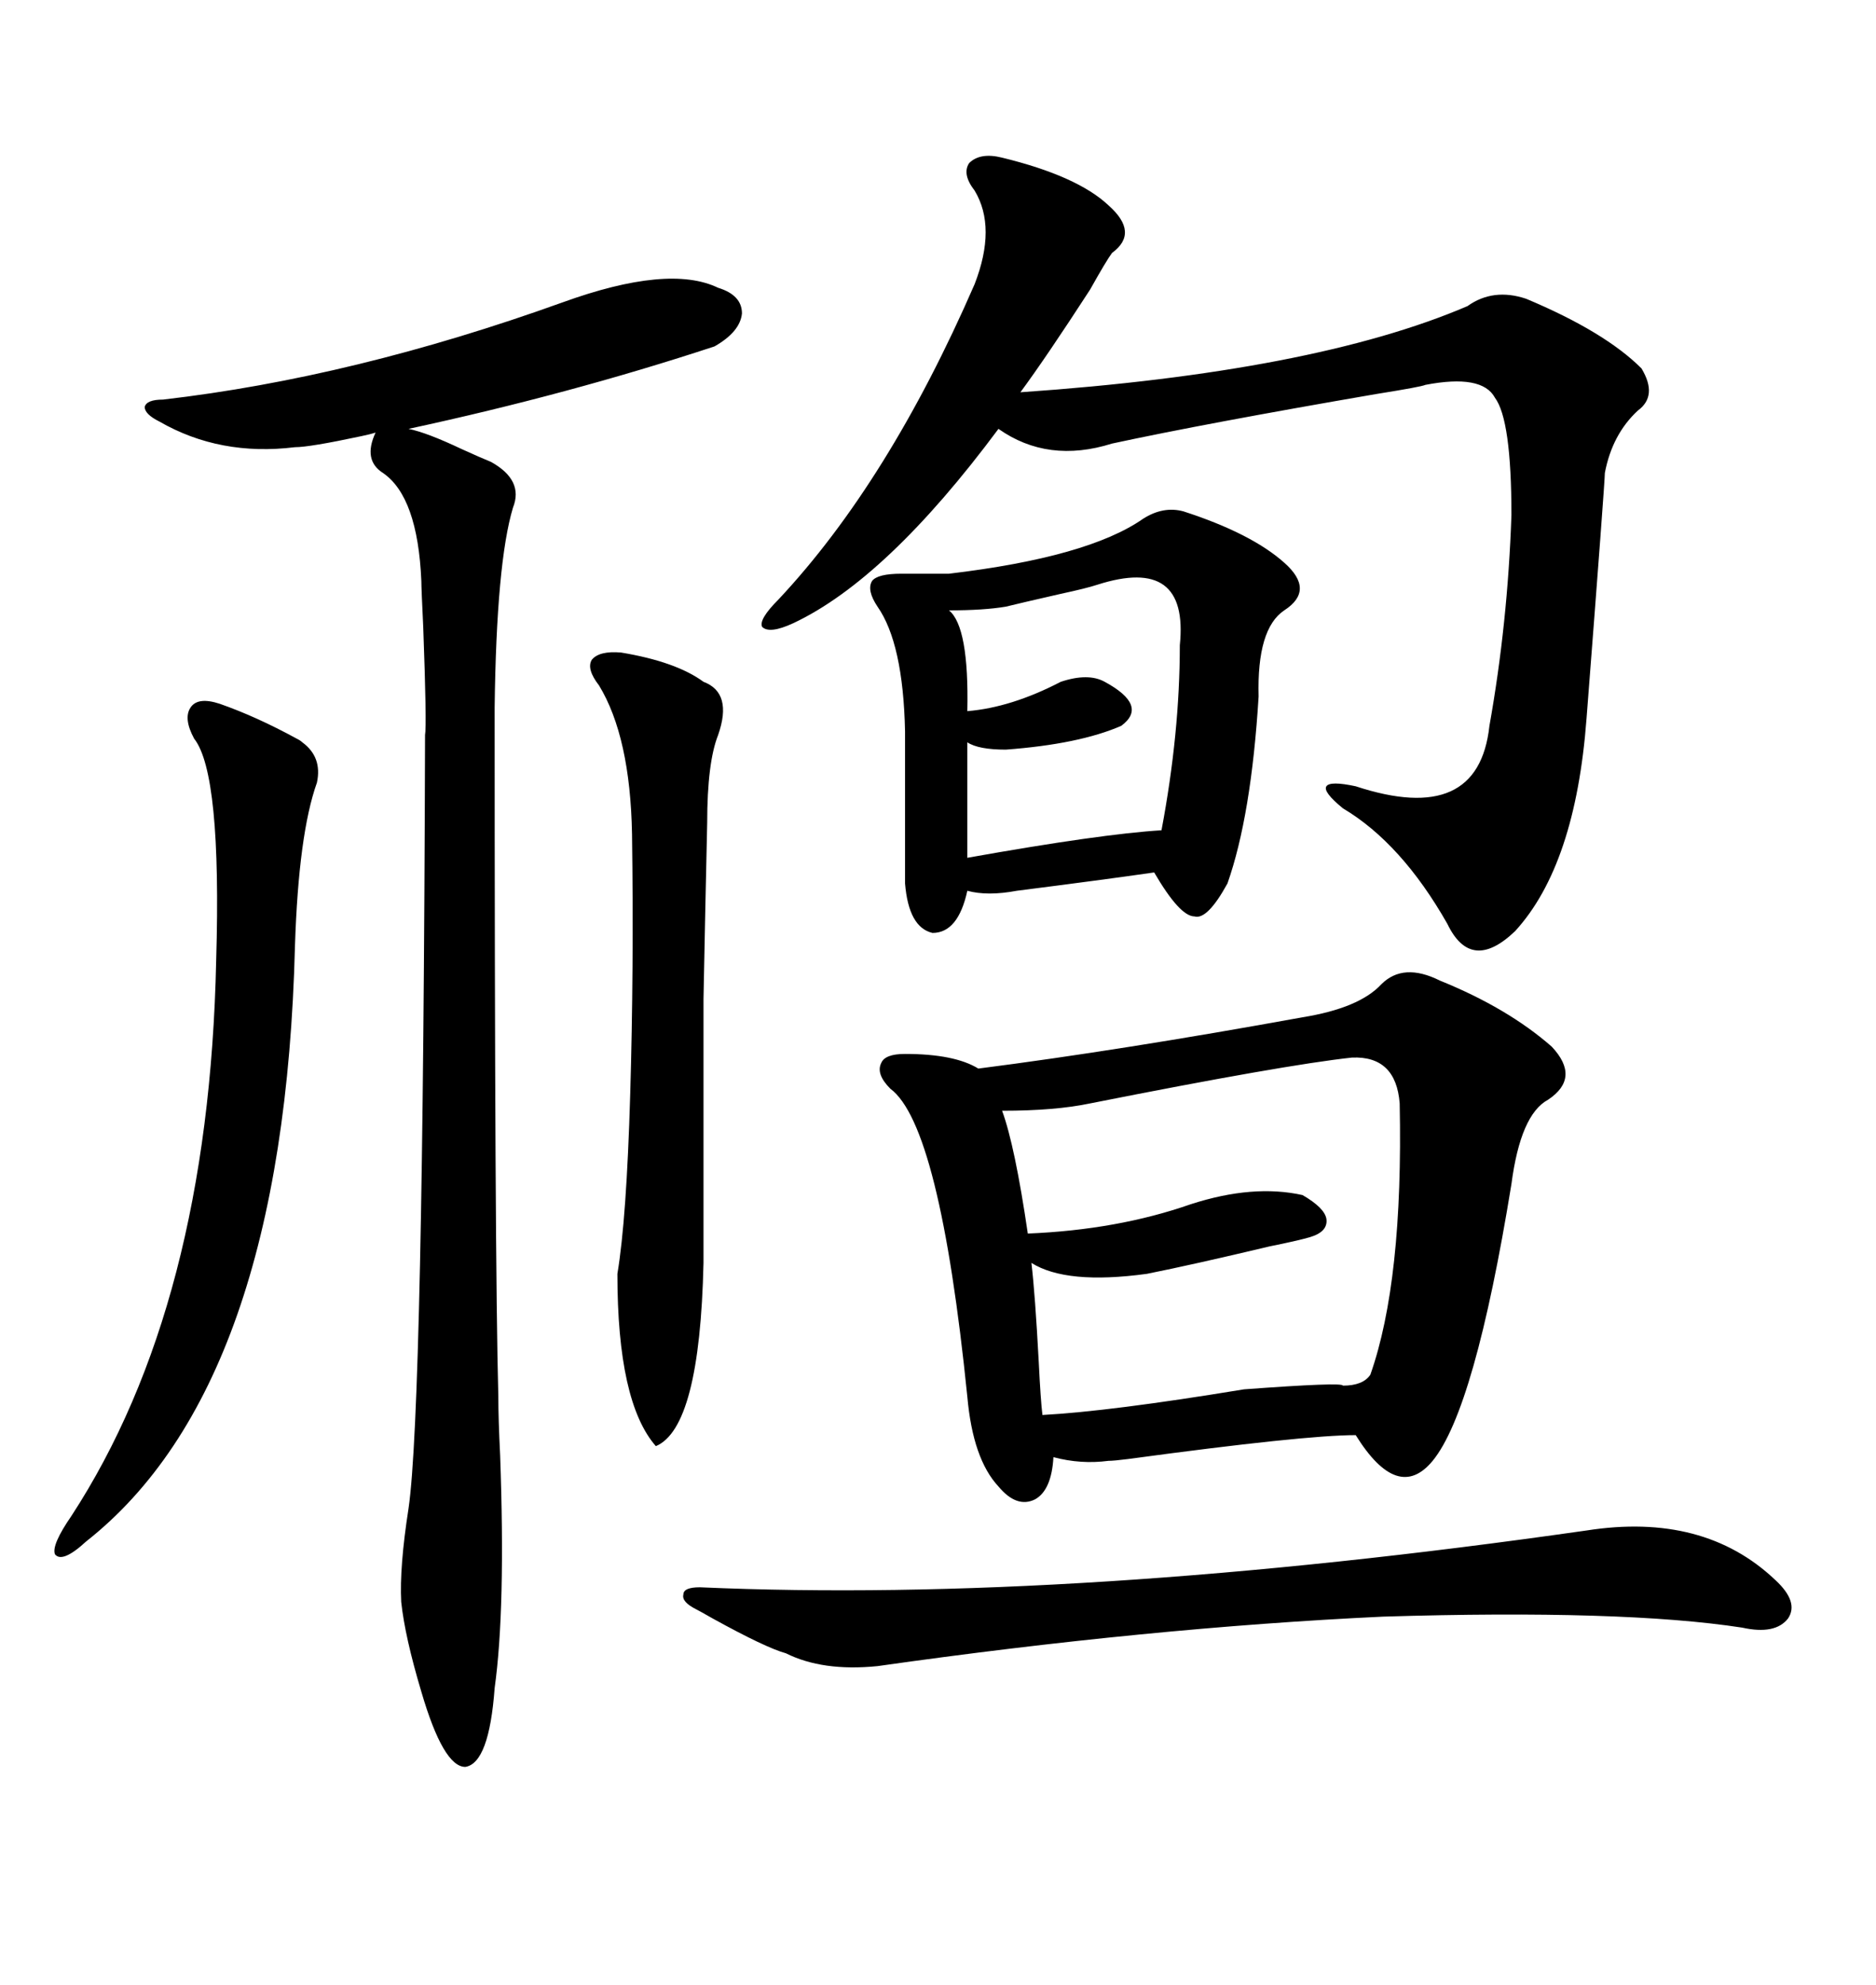 <svg xmlns="http://www.w3.org/2000/svg" xmlns:xlink="http://www.w3.org/1999/xlink" width="300" height="317.285"><path d="M230.27 156.74L230.27 156.74Q241.11 161.13 248.14 167.29L248.14 167.29Q252.83 172.27 247.56 175.78L247.56 175.78Q243.16 178.13 241.70 189.26L241.70 189.26Q235.84 225.29 229.10 233.50L229.10 233.50Q223.54 240.23 216.80 229.39L216.80 229.39Q208.59 229.39 180.47 233.20L180.47 233.20Q178.13 233.50 177.25 233.50L177.25 233.50Q172.85 234.08 168.46 232.91L168.46 232.91Q168.16 238.18 165.53 239.65L165.53 239.65Q162.60 241.11 159.67 237.60L159.67 237.60Q155.57 233.20 154.69 223.24L154.69 223.24Q150.29 179.88 142.38 174.02L142.38 174.02Q140.04 171.68 140.92 169.92L140.92 169.92Q141.50 168.46 144.73 168.46L144.73 168.46Q152.64 168.46 156.45 170.80L156.45 170.80Q179.30 167.87 208.30 162.60L208.30 162.60Q217.38 161.13 220.90 157.32L220.90 157.32Q224.41 153.81 230.27 156.74ZM89.94 48.34L89.94 48.34Q106.93 42.19 114.84 46.00L114.84 46.00Q118.65 47.17 118.65 50.10L118.65 50.10Q118.36 53.03 114.26 55.37L114.26 55.37Q91.11 62.99 65.33 68.55L65.33 68.55Q68.26 69.14 73.83 71.78L73.83 71.78Q77.05 73.24 78.52 73.83L78.52 73.83Q83.79 76.76 82.03 81.15L82.03 81.15Q79.39 89.94 79.10 113.09L79.10 113.09Q79.10 201.56 79.69 223.24L79.69 223.24Q79.69 226.76 79.98 232.62L79.98 232.62Q80.86 257.23 79.10 269.82L79.10 269.82Q78.22 281.84 74.41 282.42L74.41 282.42Q70.90 282.42 67.38 270.41L67.38 270.41Q64.75 261.62 64.16 256.05L64.16 256.05Q63.87 250.49 65.33 241.11L65.33 241.11Q67.68 225 67.97 117.48L67.97 117.48Q68.26 116.02 67.68 100.20L67.68 100.20Q67.38 94.04 67.38 92.87L67.38 92.87Q66.80 79.39 61.23 75.59L61.23 75.59Q58.01 73.54 60.06 69.14L60.06 69.14Q59.18 69.43 57.71 69.73L57.71 69.73Q49.51 71.48 47.17 71.48L47.17 71.48Q35.16 72.95 25.49 67.38L25.49 67.38Q23.14 66.21 23.14 65.04L23.14 65.04Q23.44 63.87 26.07 63.87L26.07 63.87Q56.54 60.35 89.94 48.34ZM160.25 25.20L160.25 25.20Q172.27 28.13 177.25 32.81L177.25 32.81Q182.23 37.21 177.83 40.43L177.83 40.43Q176.95 41.60 174.32 46.29L174.32 46.29Q167.29 57.13 163.18 62.70L163.18 62.70Q210.06 59.47 234.67 48.93L234.67 48.93Q238.77 46.00 244.04 47.75L244.04 47.75Q256.64 53.03 262.50 58.89L262.50 58.89Q265.14 63.28 261.91 65.63L261.91 65.63Q257.81 69.43 256.64 75.59L256.64 75.59Q256.64 77.05 253.71 114.84L253.71 114.84Q251.95 138.28 242.29 148.83L242.29 148.83Q235.25 155.57 231.45 147.66L231.45 147.66Q224.12 134.77 214.75 129.20L214.75 129.20Q211.52 126.56 212.11 125.68L212.11 125.68Q212.70 124.80 216.80 125.68L216.80 125.68Q236.43 132.13 238.18 116.02L238.18 116.02Q241.11 99.61 241.70 82.32L241.70 82.32Q241.70 67.09 239.06 63.57L239.06 63.57Q237.01 59.77 227.93 61.52L227.93 61.52Q227.34 61.82 220.02 62.99L220.02 62.99Q192.77 67.68 177.83 70.90L177.83 70.90Q167.58 74.12 159.67 68.55L159.67 68.55Q141.80 92.58 126.86 99.61L126.86 99.61Q123.05 101.37 121.88 100.20L121.88 100.20Q121.29 99.02 124.51 95.80L124.51 95.80Q142.09 77.05 155.86 45.41L155.86 45.41Q159.38 36.33 155.86 30.47L155.86 30.47Q153.81 27.83 154.98 26.07L154.98 26.07Q156.74 24.32 160.25 25.20ZM182.81 82.91L182.81 82.91Q186.04 80.86 189.26 81.74L189.26 81.74Q200.10 85.25 205.37 89.94L205.37 89.94Q210.35 94.34 205.37 97.56L205.37 97.56Q200.98 100.49 201.27 111.33L201.27 111.33Q200.10 130.37 196.29 141.21L196.29 141.21Q193.07 147.07 191.02 146.48L191.02 146.48Q188.67 146.48 184.57 139.45L184.57 139.45Q176.37 140.63 162.60 142.38L162.60 142.38Q157.91 143.26 154.69 142.38L154.69 142.38Q153.22 149.12 149.12 149.12L149.12 149.12Q145.31 148.24 144.73 141.21L144.73 141.21L144.73 116.89Q144.43 102.83 140.33 96.97L140.33 96.97Q138.57 94.34 139.45 92.87L139.45 92.87Q140.33 91.70 144.14 91.70L144.14 91.70L151.76 91.70Q174.02 89.06 182.81 82.91ZM216.21 169.04L216.21 169.04Q205.37 170.21 174.32 176.37L174.32 176.37Q168.75 177.54 160.25 177.54L160.25 177.54Q162.30 183.11 164.36 197.17L164.36 197.17Q178.71 196.58 190.43 192.48L190.43 192.48Q200.39 189.26 208.30 191.02L208.30 191.02Q211.82 193.07 212.11 194.82L212.11 194.82Q212.40 196.88 209.47 197.75L209.47 197.75Q207.42 198.34 203.03 199.22L203.03 199.22Q190.72 202.15 183.40 203.61L183.40 203.61Q170.51 205.37 164.94 201.86L164.94 201.86Q165.53 206.84 166.11 217.68L166.11 217.68Q166.41 223.83 166.70 226.17L166.70 226.17Q177.54 225.59 198.93 222.07L198.93 222.07Q214.75 220.90 214.75 221.48L214.75 221.48Q217.97 221.48 219.14 219.73L219.14 219.73Q224.41 204.79 223.83 176.37L223.83 176.37Q223.24 168.75 216.21 169.04ZM253.71 244.63L253.71 244.63Q272.46 241.70 283.89 252.54L283.89 252.54Q287.70 256.05 285.94 258.69L285.94 258.69Q283.89 261.33 278.61 260.16L278.61 260.16Q259.57 257.23 221.19 258.40L221.19 258.40Q183.69 260.16 140.33 266.31L140.33 266.31Q131.54 267.19 125.68 264.26L125.68 264.26Q122.46 263.38 113.96 258.69L113.96 258.69Q111.91 257.52 111.33 257.23L111.33 257.23Q108.98 256.05 109.28 254.88L109.28 254.88Q109.28 253.71 111.91 253.71L111.91 253.71Q171.68 256.35 253.71 244.63ZM47.17 151.17L47.17 151.17Q45.41 221.48 13.77 246.39L13.77 246.39Q9.96 249.90 8.79 248.44L8.79 248.44Q8.20 246.97 11.43 242.29L11.43 242.29Q33.40 208.59 34.57 153.52L34.57 153.52Q35.45 123.63 31.05 118.07L31.05 118.07Q29.30 114.84 30.47 113.09L30.47 113.09Q31.64 111.33 35.16 112.50L35.16 112.50Q41.02 114.55 47.46 118.07L47.46 118.07Q48.05 118.36 48.34 118.65L48.34 118.65Q51.56 121.00 50.68 125.10L50.68 125.10Q47.75 133.30 47.17 151.17ZM99.32 104.30L99.32 104.30Q108.11 105.76 112.50 108.98L112.50 108.98Q117.19 110.74 114.84 117.48L114.84 117.48Q113.09 121.88 113.09 131.54L113.09 131.54Q112.79 144.73 112.50 159.67L112.50 159.67Q112.50 166.99 112.50 176.37L112.50 176.37Q112.50 184.28 112.50 201.86L112.50 201.86Q111.91 228.22 104.88 231.15L104.88 231.15Q98.73 224.12 98.73 203.61L98.73 203.61Q100.20 194.82 100.78 174.90L100.78 174.90Q101.37 154.98 101.07 133.30L101.07 133.30Q100.78 117.77 95.80 109.57L95.80 109.57Q93.75 106.93 94.63 105.47L94.63 105.47Q95.80 104.00 99.32 104.30ZM175.49 93.46L175.49 93.46Q173.73 94.04 169.63 94.92L169.63 94.92Q163.18 96.39 160.84 96.97L160.84 96.97Q157.32 97.56 151.76 97.56L151.76 97.56Q154.98 100.20 154.69 113.67L154.69 113.67Q161.72 113.09 169.63 108.98L169.63 108.98Q174.02 107.52 176.66 108.98L176.66 108.98Q183.69 112.79 179.30 116.02L179.30 116.02Q172.56 118.95 160.84 119.82L160.84 119.82Q156.45 119.82 154.69 118.65L154.69 118.65L154.69 137.11Q176.07 133.30 185.74 132.71L185.74 132.71Q188.67 117.19 188.67 103.13L188.67 103.13Q190.14 88.77 175.49 93.46Z"/></svg>